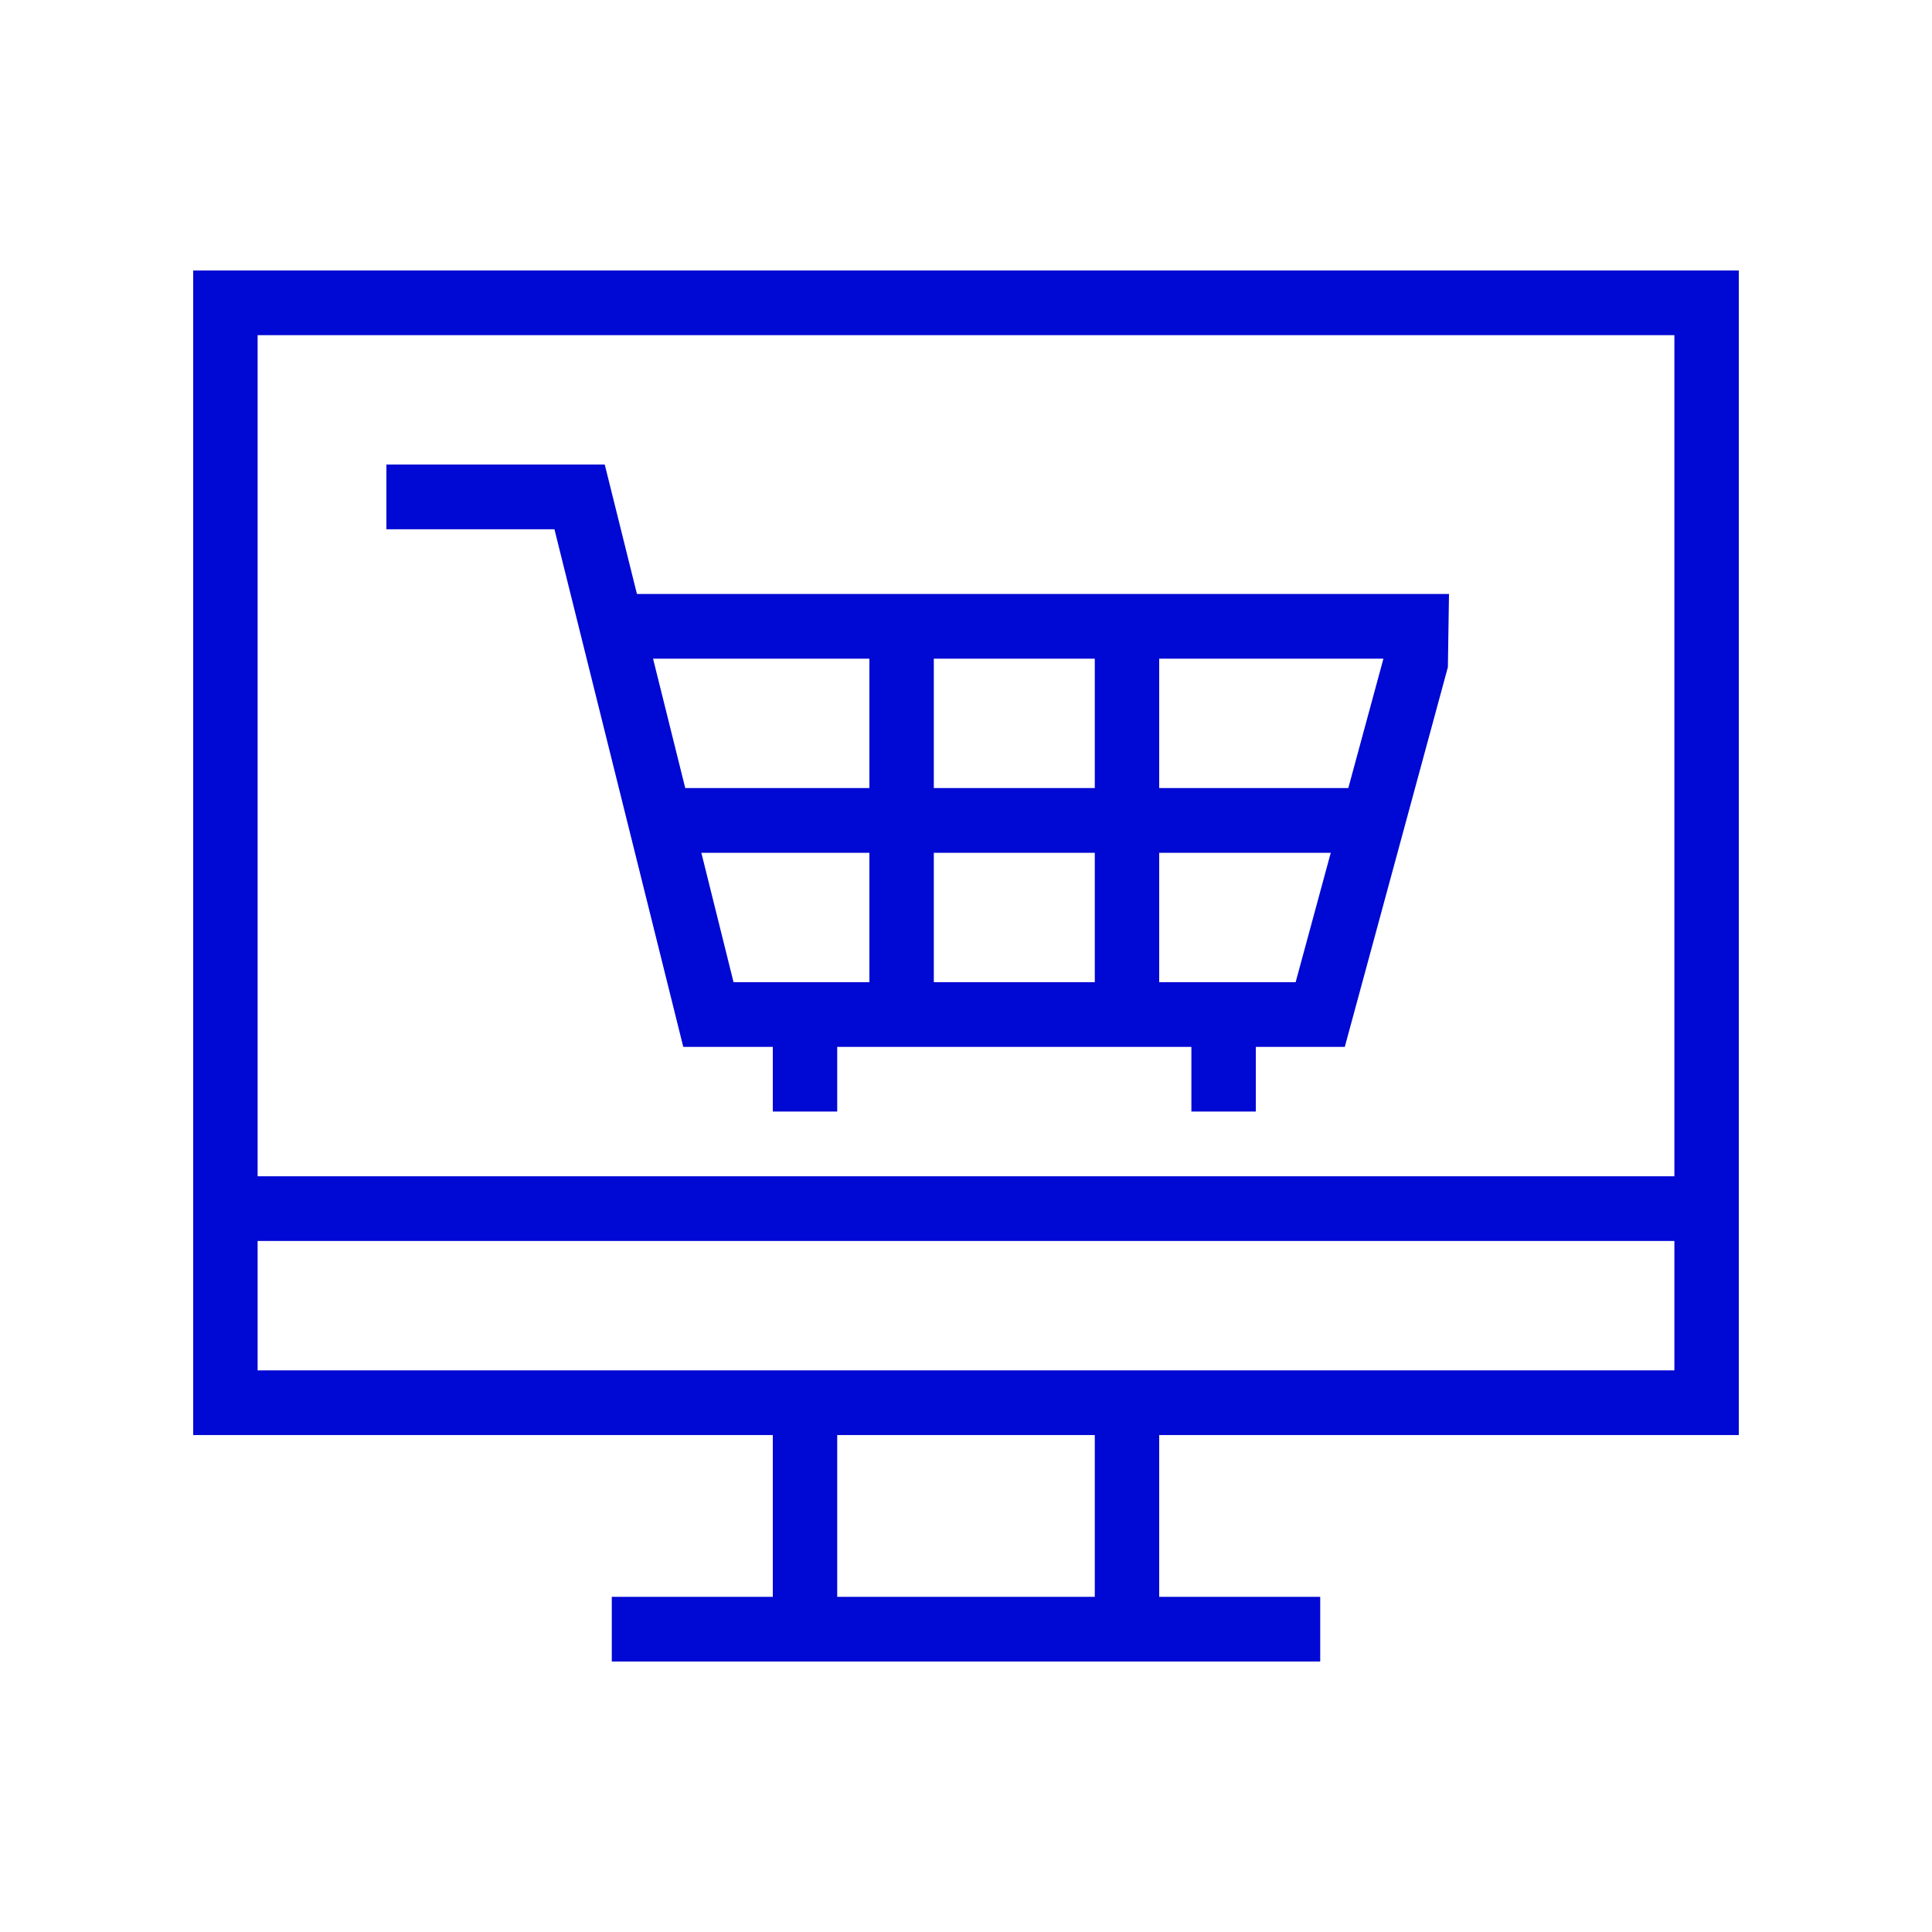 <svg width="50" height="50" viewBox="0 0 50 50" fill="none" xmlns="http://www.w3.org/2000/svg">
<path d="M5 37.139H20V41.326H15.833V43H34.167V41.326H30V37.139H45V7H5V37.139ZM28.333 41.326H21.667V37.139H28.333V41.326ZM6.667 35.465V32.116H43.333V35.465H6.667ZM43.333 8.674V30.442H6.667V8.674H43.333Z" fill="#0008D3"/>
<path d="M17.683 27.093H20V28.767H21.667V27.093H30.833V28.767H32.5V27.093H34.803L37.471 17.266L37.5 15.372H16.484L15.651 12.023H10V13.698H14.349L17.683 27.093ZM18.151 22.07H22.5V25.419H18.984L18.151 22.07ZM28.333 22.07V25.419H24.167V22.07H28.333ZM24.167 20.395V17.046H28.333V20.395H24.167ZM30 25.419V22.07H34.44L33.531 25.419H30ZM34.894 20.395H30V17.046H35.803L34.894 20.395ZM22.5 17.046V20.395H17.734L16.901 17.046H22.5Z" fill="#0008D3"/>
</svg>
